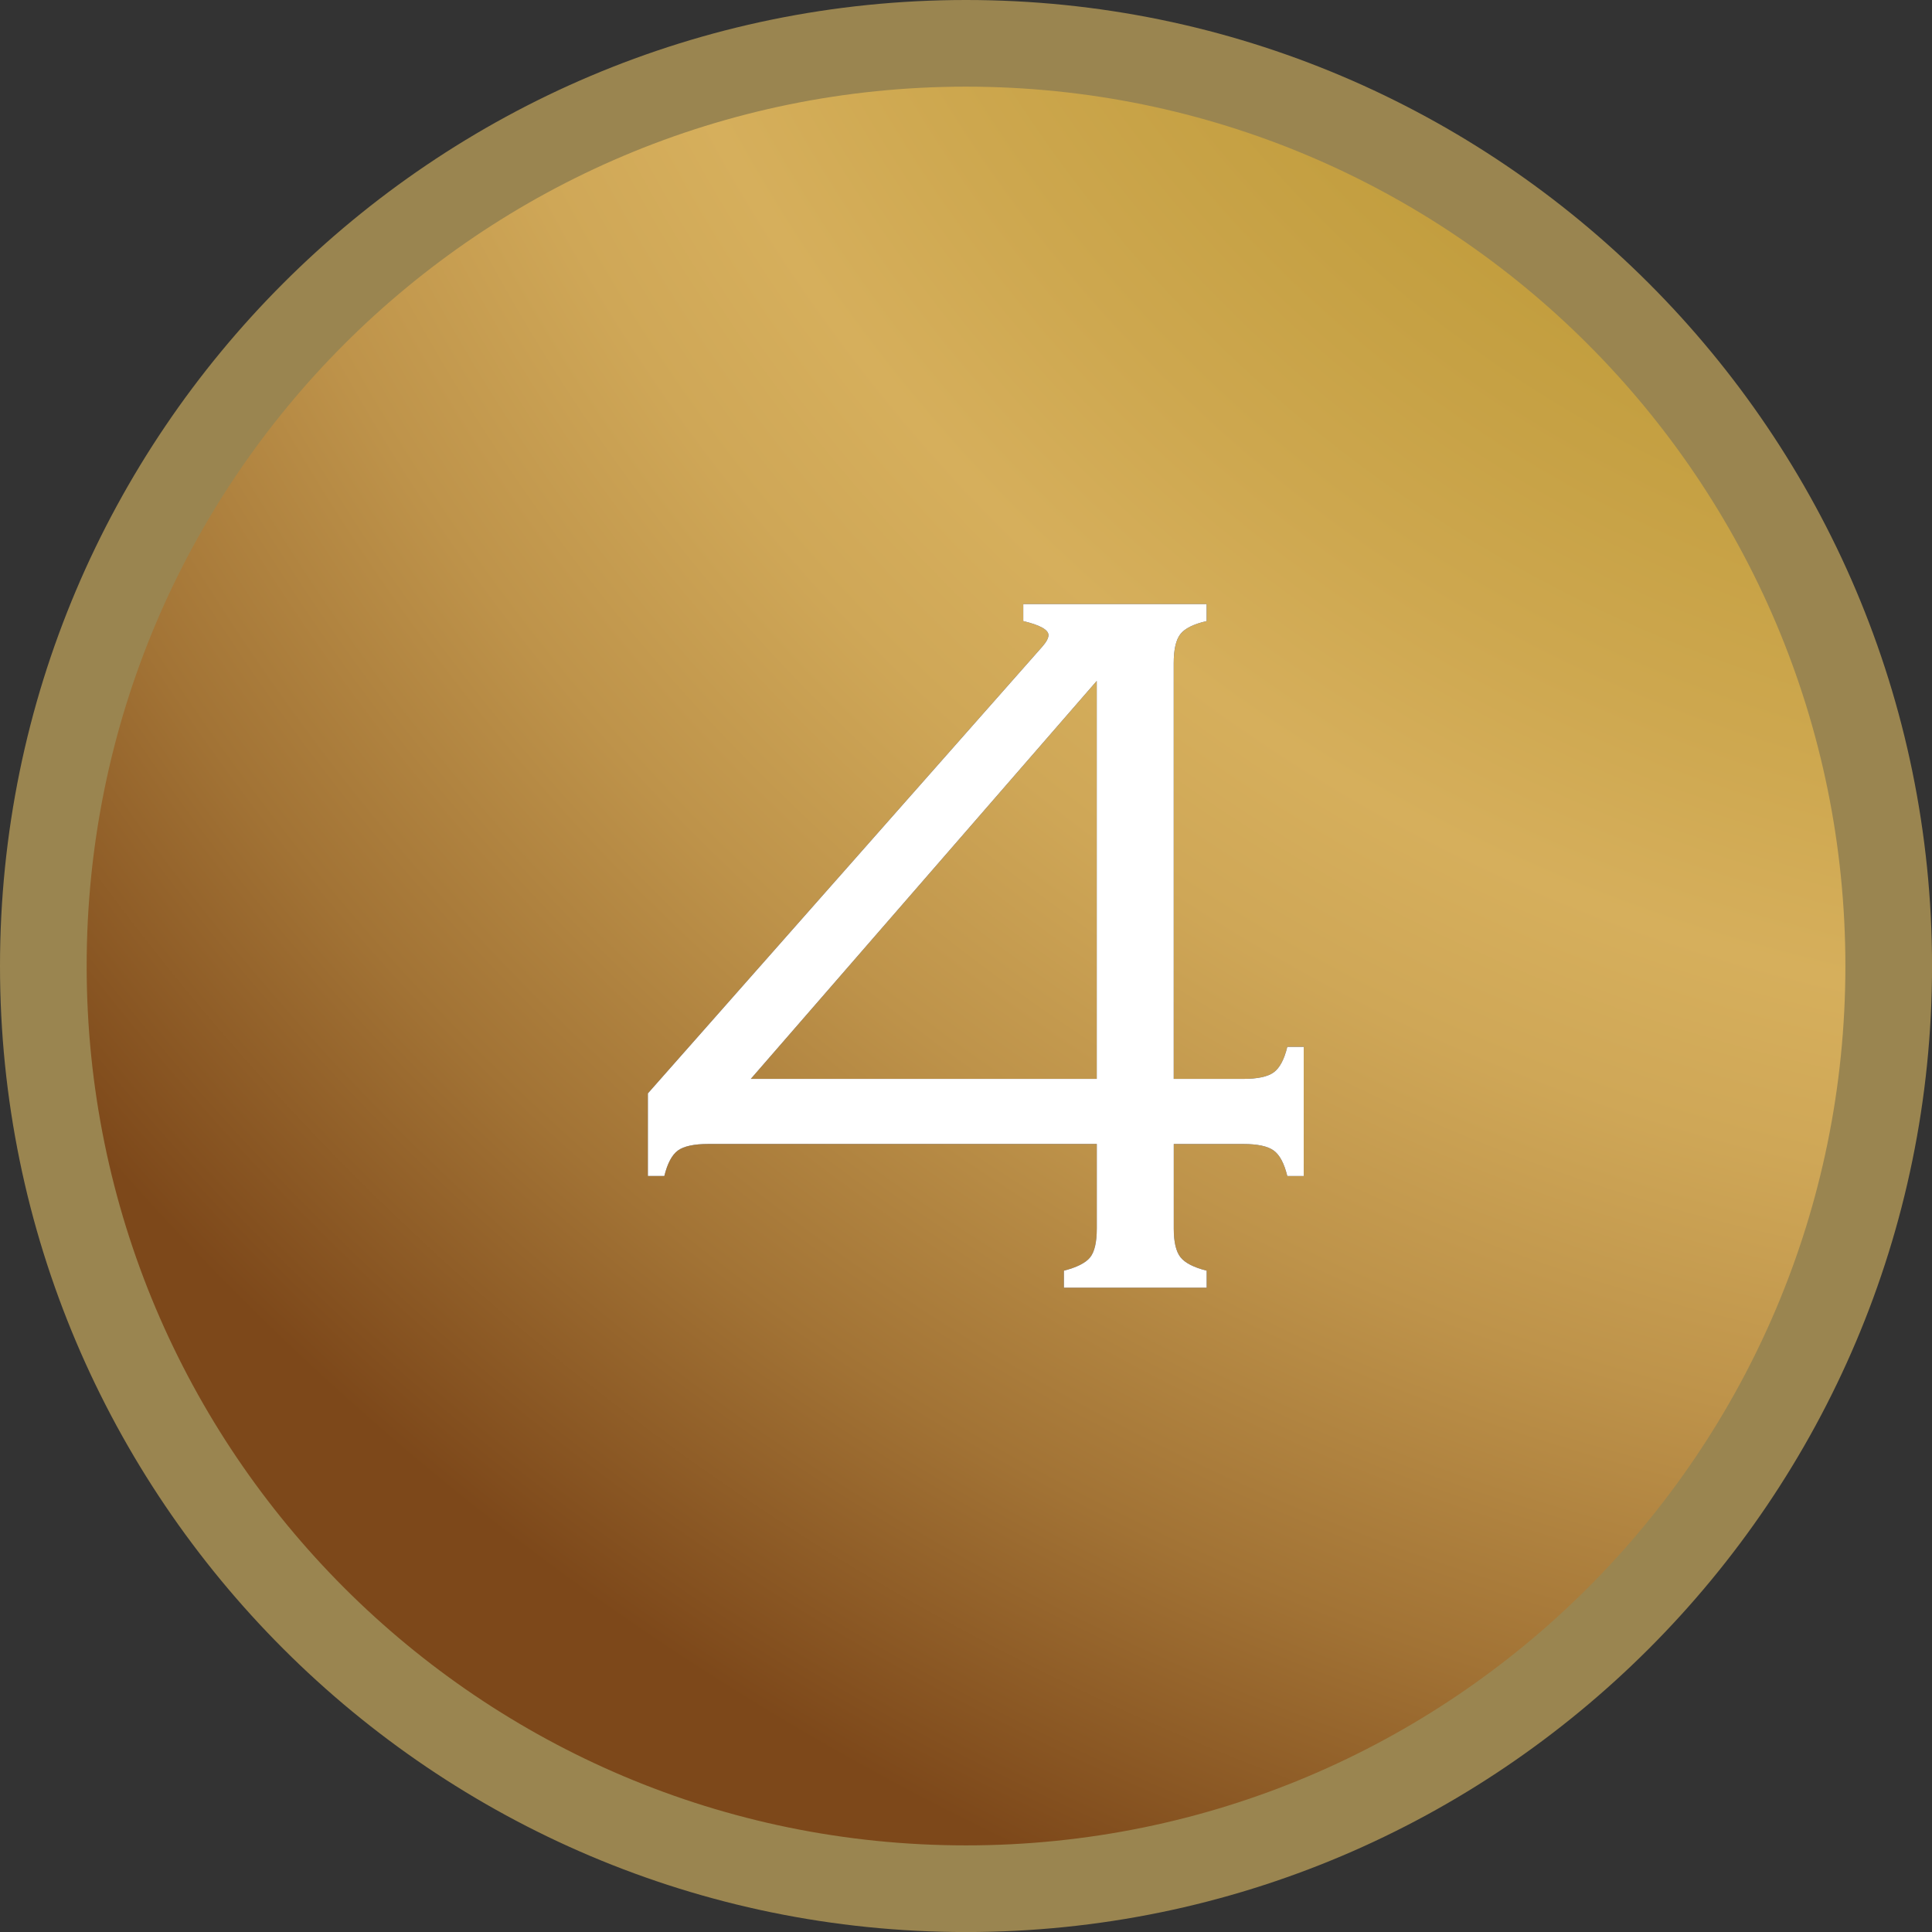 <?xml version="1.0" encoding="UTF-8"?><svg xmlns="http://www.w3.org/2000/svg" xmlns:xlink="http://www.w3.org/1999/xlink" viewBox="0 0 43.941 43.941"><rect x="0" y="0" width="43.941" height="43.941" fill="#333333" stroke="none"/><defs><style>.e{fill:url(#d);}.f{fill:#fff;}.g{fill:#231815;}.h{fill:#9a8550;}</style><radialGradient id="d" cx="50.806" cy="-15.731" fx="50.806" fy="-15.731" r="64.601" gradientTransform="translate(.323 .029) scale(.985)" gradientUnits="userSpaceOnUse"><stop offset="0" stop-color="#a68513"/><stop offset=".125" stop-color="#aa891a"/><stop offset=".309" stop-color="#b7942e"/><stop offset=".528" stop-color="#cda74e"/><stop offset=".608" stop-color="#d6af5c"/><stop offset=".672" stop-color="#cfa757"/><stop offset=".765" stop-color="#be934a"/><stop offset=".878" stop-color="#a27335"/><stop offset="1" stop-color="#7d481a"/></radialGradient></defs><g id="a"/><g id="b"><g id="c"><g><g><circle cx="21.971" cy="21.971" r="20.985" style="fill:url(#d);"/><path d="M21.971,1.971c11.046,0,20,8.954,20,20s-8.954,20-20,20S1.971,33.017,1.971,21.971,10.925,1.971,21.971,1.971m0-1.971C9.856,0,0,9.856,0,21.971s9.856,21.971,21.971,21.971,21.971-9.856,21.971-21.971S34.085,0,21.971,0h0Z" style="fill:#9a8550;"/></g><g/><g><path d="M26.696,24.538h1.577c.327,0,.559-.049,.695-.148s.24-.292,.31-.581h.374v2.939h-.374c-.07-.288-.173-.482-.31-.581-.136-.099-.368-.148-.695-.148h-1.577v1.925c0,.304,.051,.52,.152,.649,.101,.129,.3,.232,.596,.307v.387h-3.247v-.387c.296-.076,.495-.177,.596-.302,.101-.125,.152-.344,.152-.655v-1.925h-8.831c-.327,0-.559,.05-.695,.148-.136,.099-.239,.293-.31,.581h-.374v-1.879l8.971-10.161c.093-.106,.14-.194,.14-.262,0-.121-.191-.228-.573-.319v-.387h4.17v.387c-.296,.068-.495,.167-.596,.296-.101,.129-.152,.35-.152,.661v9.455Zm-1.752,0V15.487l-7.868,9.051h7.868Z" style="fill:#231815;"/><path d="M26.696,24.538h1.577c.327,0,.559-.049,.695-.148s.24-.292,.31-.581h.374v2.939h-.374c-.07-.288-.173-.482-.31-.581-.136-.099-.368-.148-.695-.148h-1.577v1.925c0,.304,.051,.52,.152,.649,.101,.129,.3,.232,.596,.307v.387h-3.247v-.387c.296-.076,.495-.177,.596-.302,.101-.125,.152-.344,.152-.655v-1.925h-8.831c-.327,0-.559,.05-.695,.148-.136,.099-.239,.293-.31,.581h-.374v-1.879l8.971-10.161c.093-.106,.14-.194,.14-.262,0-.121-.191-.228-.573-.319v-.387h4.17v.387c-.296,.068-.495,.167-.596,.296-.101,.129-.152,.35-.152,.661v9.455Zm-1.752,0V15.487l-7.868,9.051h7.868Z" style="fill:#fff;"/></g></g></g></g></svg>